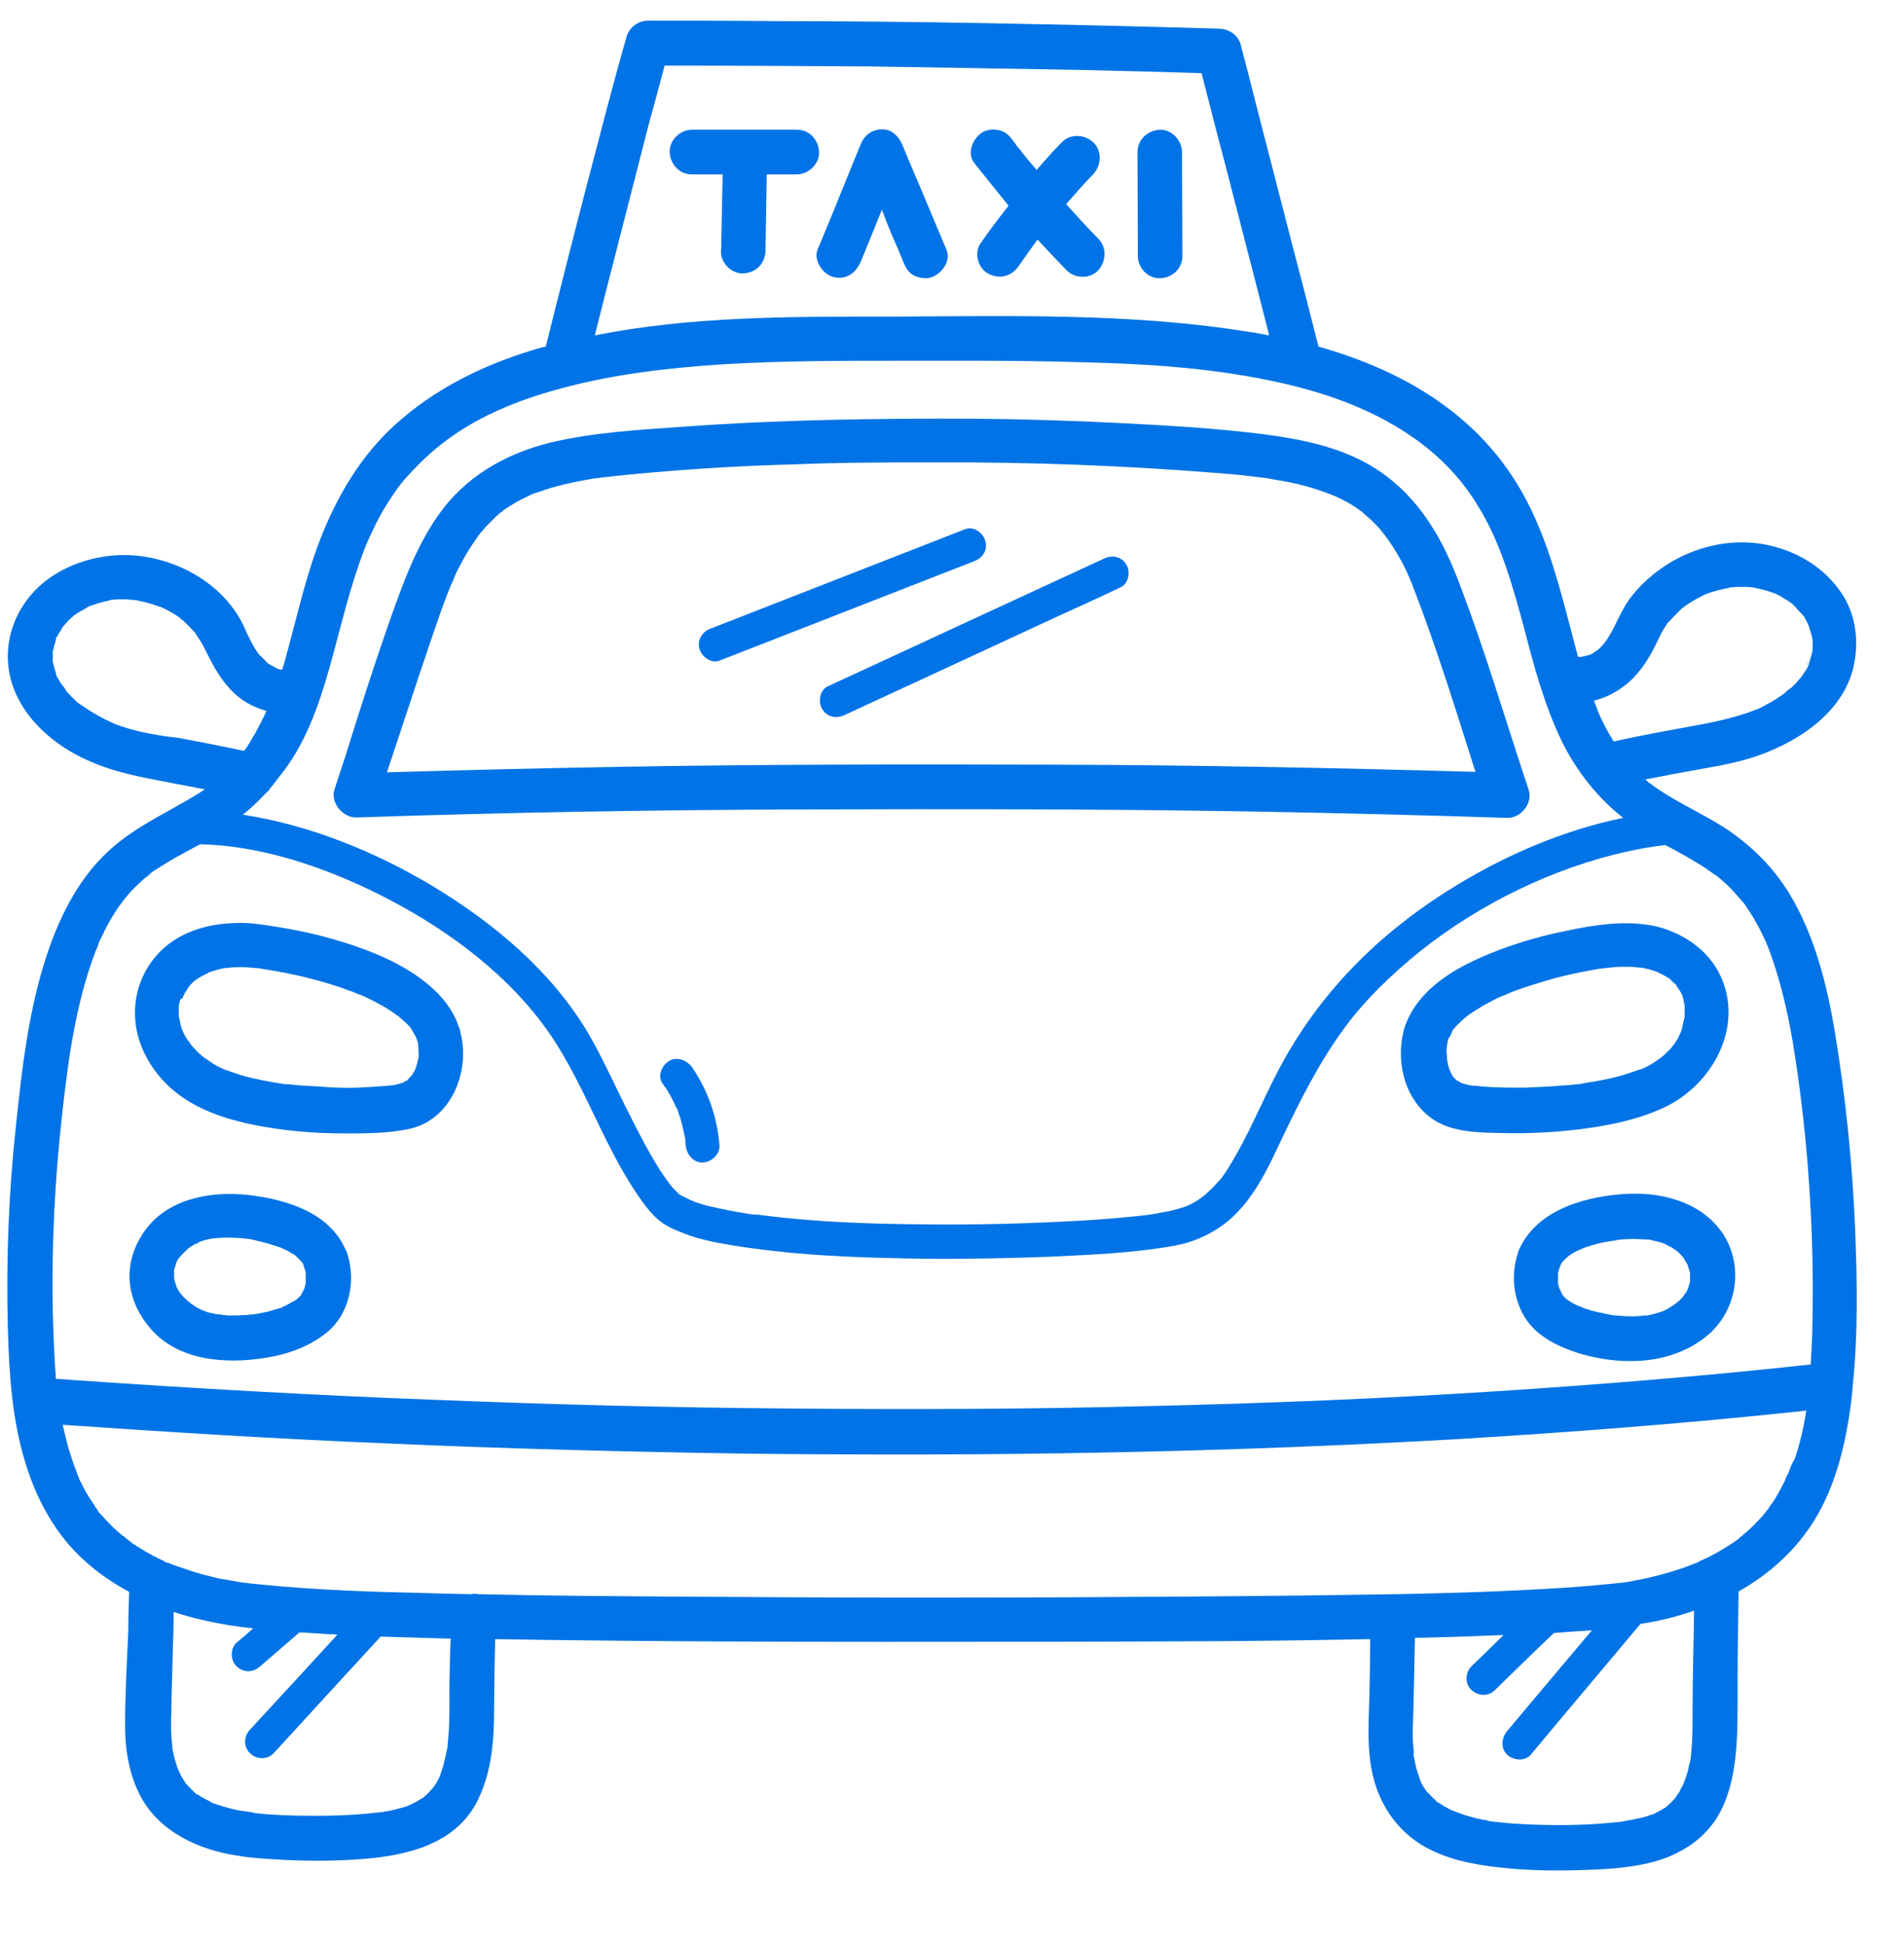 <svg xmlns="http://www.w3.org/2000/svg" xmlns:xlink="http://www.w3.org/1999/xlink" width="47" viewBox="0 0 35.25 36" height="48" preserveAspectRatio="xMidYMid meet"><defs><clipPath id="bc600fff63"><path d="M 0.113 11 L 1 11 L 1 13 L 0.113 13 Z M 0.113 11 " clip-rule="nonzero"></path></clipPath><clipPath id="0035a2a240"><path d="M 0.113 0.363 L 34.41 0.363 L 34.41 34.664 L 0.113 34.664 Z M 0.113 0.363 " clip-rule="nonzero"></path></clipPath></defs><path fill="#0073e6" d="M 7.602 33.414 C 7.609 33.414 7.609 33.414 7.602 33.414 C 7.609 33.414 7.609 33.414 7.609 33.406 C 7.609 33.414 7.609 33.414 7.602 33.414 Z M 7.602 33.414 " fill-opacity="1" fill-rule="nonzero"></path><path fill="#0073e6" d="M 3.895 33.359 C 3.91 33.367 3.918 33.375 3.934 33.383 C 3.895 33.359 3.883 33.348 3.895 33.359 Z M 3.895 33.359 " fill-opacity="1" fill-rule="nonzero"></path><path fill="#0073e6" d="M 26.309 32.945 C 26.309 32.945 26.309 32.938 26.309 32.938 C 26.301 32.938 26.301 32.945 26.309 32.945 Z M 26.309 32.945 " fill-opacity="1" fill-rule="nonzero"></path><path fill="#0073e6" d="M 30.609 33.59 C 30.652 33.582 30.703 33.539 30.609 33.59 Z M 30.609 33.59 " fill-opacity="1" fill-rule="nonzero"></path><path fill="#0073e6" d="M 26.434 33.168 C 26.441 33.184 26.457 33.191 26.465 33.211 C 26.465 33.199 26.457 33.191 26.434 33.168 Z M 26.434 33.168 " fill-opacity="1" fill-rule="nonzero"></path><path fill="#0073e6" d="M 26.184 32.484 C 26.195 32.523 26.203 32.566 26.184 32.484 Z M 26.184 32.484 " fill-opacity="1" fill-rule="nonzero"></path><path fill="#0073e6" d="M 1.051 11.785 C 1.043 11.793 1.043 11.801 1.035 11.809 C 1.035 11.809 1.035 11.816 1.035 11.816 C 1.051 11.793 1.051 11.785 1.051 11.785 Z M 1.051 11.785 " fill-opacity="1" fill-rule="nonzero"></path><g clip-path="url(#bc600fff63)"><path fill="#0073e6" d="M 0.988 12 C 0.988 12.016 0.977 12.031 0.977 12.039 C 0.977 12.039 0.977 12.039 0.977 12.047 C 0.988 12 0.988 11.988 0.988 12 Z M 0.988 12 " fill-opacity="1" fill-rule="nonzero"></path></g><path fill="#0073e6" d="M 5.098 12.379 C 5.039 12.344 5.051 12.352 5.074 12.371 C 5.09 12.371 5.09 12.371 5.098 12.379 Z M 5.098 12.379 " fill-opacity="1" fill-rule="nonzero"></path><path fill="#0073e6" d="M 4.809 12.148 C 4.793 12.098 4.77 12.09 4.785 12.113 C 4.793 12.121 4.801 12.129 4.809 12.148 Z M 4.809 12.148 " fill-opacity="1" fill-rule="nonzero"></path><path fill="#0073e6" d="M 1.375 11.395 C 1.367 11.402 1.352 11.41 1.34 11.422 C 1.34 11.43 1.352 11.422 1.375 11.395 Z M 1.375 11.395 " fill-opacity="1" fill-rule="nonzero"></path><path fill="#0073e6" d="M 1.043 12.512 C 1.043 12.512 1.043 12.52 1.043 12.52 C 1.051 12.527 1.051 12.543 1.062 12.551 C 1.062 12.559 1.07 12.543 1.043 12.512 Z M 1.043 12.512 " fill-opacity="1" fill-rule="nonzero"></path><g clip-path="url(#0035a2a240)"><path fill="#0073e6" d="M 34.301 25.656 C 34.402 24.688 34.383 23.699 34.344 22.73 C 34.293 21.52 34.168 20.312 33.973 19.125 C 33.824 18.238 33.602 17.34 33.137 16.562 C 32.832 16.059 32.418 15.648 31.922 15.324 C 31.527 15.07 31.09 14.879 30.703 14.617 C 30.652 14.582 30.602 14.551 30.555 14.508 C 30.555 14.508 30.555 14.508 30.543 14.508 C 30.543 14.508 30.543 14.508 30.535 14.5 C 30.512 14.477 30.488 14.457 30.461 14.434 C 30.801 14.367 31.141 14.301 31.477 14.242 C 31.84 14.18 32.203 14.113 32.559 13.988 C 33.352 13.707 34.188 13.137 34.336 12.246 C 34.41 11.809 34.344 11.348 34.086 10.973 C 33.812 10.57 33.402 10.289 32.938 10.148 C 31.922 9.828 30.785 10.266 30.164 11.098 C 29.992 11.336 29.902 11.625 29.734 11.867 C 29.727 11.875 29.711 11.891 29.703 11.906 C 29.68 11.941 29.652 11.965 29.621 12 C 29.605 12.016 29.586 12.023 29.578 12.039 C 29.555 12.047 29.48 12.105 29.465 12.113 C 29.453 12.113 29.453 12.121 29.445 12.121 C 29.438 12.121 29.43 12.129 29.422 12.129 C 29.414 12.129 29.406 12.137 29.406 12.137 C 29.406 12.137 29.414 12.137 29.414 12.129 C 29.391 12.137 29.363 12.148 29.332 12.148 C 29.332 12.148 29.316 12.156 29.289 12.164 C 29.289 12.164 29.289 12.164 29.281 12.164 C 29.281 12.164 29.273 12.164 29.273 12.164 C 29.273 12.164 29.281 12.164 29.281 12.164 C 29.258 12.164 29.242 12.164 29.215 12.164 C 29.117 11.801 29.027 11.438 28.926 11.074 C 28.711 10.289 28.449 9.496 27.992 8.812 C 27.152 7.539 25.832 6.82 24.41 6.418 C 24.262 5.832 24.113 5.246 23.957 4.66 C 23.691 3.617 23.418 2.578 23.156 1.547 C 23.098 1.305 23.031 1.074 22.973 0.836 C 22.926 0.652 22.758 0.539 22.578 0.531 C 21.148 0.488 19.73 0.457 18.301 0.43 C 16.988 0.406 15.668 0.391 14.355 0.391 C 13.57 0.383 12.785 0.383 11.992 0.383 C 11.812 0.383 11.645 0.512 11.598 0.688 C 11.34 1.586 11.109 2.496 10.871 3.402 C 10.637 4.297 10.414 5.18 10.191 6.07 C 10.16 6.188 10.137 6.301 10.102 6.418 C 10.078 6.426 10.051 6.426 10.027 6.434 C 9.094 6.699 8.203 7.109 7.461 7.738 C 6.773 8.309 6.305 9.059 5.973 9.875 C 5.676 10.602 5.512 11.371 5.305 12.121 C 5.281 12.211 5.254 12.312 5.223 12.402 C 5.223 12.402 5.215 12.402 5.215 12.402 C 5.199 12.395 5.172 12.395 5.156 12.387 C 5.141 12.387 5.133 12.379 5.113 12.371 C 5.113 12.371 5.105 12.371 5.105 12.363 C 5.105 12.363 5.113 12.371 5.113 12.371 C 5.105 12.363 5.098 12.363 5.082 12.352 C 5.059 12.336 5.031 12.328 5.008 12.312 C 4.992 12.305 4.984 12.297 4.965 12.289 C 4.918 12.238 4.867 12.188 4.816 12.137 C 4.816 12.137 4.816 12.148 4.816 12.148 C 4.816 12.148 4.816 12.137 4.809 12.137 C 4.809 12.137 4.801 12.129 4.801 12.129 C 4.793 12.121 4.793 12.113 4.785 12.113 C 4.785 12.113 4.785 12.113 4.785 12.105 C 4.762 12.074 4.742 12.039 4.719 12.008 C 4.688 11.949 4.645 11.883 4.621 11.824 C 4.57 11.734 4.535 11.637 4.488 11.543 C 4.043 10.668 2.953 10.172 1.992 10.297 C 1.492 10.363 0.996 10.57 0.641 10.941 C 0.336 11.262 0.152 11.684 0.145 12.121 C 0.129 13.047 0.863 13.75 1.656 14.094 C 2.051 14.27 2.457 14.359 2.879 14.441 C 3.184 14.5 3.488 14.559 3.793 14.617 C 3.621 14.73 3.43 14.84 3.242 14.945 C 2.793 15.195 2.348 15.434 1.977 15.789 C 1.473 16.266 1.145 16.895 0.914 17.547 C 0.539 18.602 0.41 19.758 0.293 20.867 C 0.16 22.098 0.113 23.336 0.145 24.574 C 0.168 25.422 0.219 26.289 0.477 27.109 C 0.688 27.793 1.043 28.438 1.582 28.914 C 1.828 29.137 2.102 29.32 2.391 29.477 C 2.383 29.727 2.375 29.973 2.375 30.211 C 2.348 30.805 2.316 31.375 2.316 31.953 C 2.316 32.426 2.398 32.91 2.637 33.324 C 2.871 33.723 3.234 33.984 3.652 34.16 C 4.109 34.348 4.609 34.406 5.09 34.43 C 5.637 34.465 6.188 34.465 6.734 34.422 C 7.559 34.355 8.457 34.141 8.855 33.316 C 9.07 32.863 9.137 32.359 9.145 31.863 C 9.152 31.359 9.152 30.855 9.168 30.352 C 9.5 30.359 9.82 30.359 10.152 30.367 C 12.215 30.395 14.281 30.402 16.344 30.402 C 18.574 30.402 20.801 30.402 23.023 30.387 C 23.809 30.379 24.594 30.367 25.367 30.352 C 25.367 30.707 25.359 31.062 25.352 31.418 C 25.336 31.98 25.293 32.566 25.484 33.109 C 25.641 33.547 25.914 33.91 26.316 34.16 C 26.746 34.422 27.25 34.523 27.746 34.578 C 28.316 34.645 28.895 34.645 29.465 34.621 C 29.918 34.605 30.406 34.562 30.832 34.406 C 31.238 34.25 31.586 34 31.809 33.621 C 32.055 33.199 32.129 32.688 32.156 32.211 C 32.18 31.664 32.164 31.121 32.172 30.574 C 32.18 30.203 32.18 29.832 32.188 29.469 C 32.758 29.148 33.246 28.711 33.602 28.133 C 33.996 27.48 34.168 26.734 34.27 25.984 C 34.277 25.902 34.285 25.828 34.293 25.746 C 34.301 25.711 34.301 25.688 34.301 25.656 Z M 30.164 12.625 C 30.395 12.418 30.555 12.148 30.684 11.875 C 30.734 11.766 30.785 11.668 30.852 11.57 C 30.859 11.551 30.875 11.535 30.883 11.527 C 30.883 11.527 30.883 11.527 30.891 11.52 C 30.934 11.477 30.965 11.438 31.008 11.395 C 31.039 11.363 31.074 11.328 31.105 11.297 C 31.121 11.281 31.148 11.262 31.164 11.246 C 31.172 11.238 31.188 11.23 31.195 11.223 C 31.281 11.164 31.363 11.113 31.453 11.066 C 31.477 11.059 31.496 11.039 31.52 11.031 C 31.527 11.031 31.535 11.023 31.543 11.016 C 31.586 11 31.633 10.984 31.684 10.965 C 31.785 10.934 31.883 10.91 31.988 10.891 C 31.996 10.891 32.008 10.891 32.016 10.883 C 32.062 10.875 32.055 10.875 31.988 10.883 C 32.008 10.875 32.055 10.875 32.07 10.875 C 32.129 10.867 32.188 10.867 32.246 10.867 C 32.305 10.867 32.359 10.867 32.418 10.875 C 32.434 10.875 32.453 10.875 32.477 10.883 C 32.477 10.883 32.477 10.883 32.484 10.883 C 32.602 10.91 32.707 10.934 32.816 10.973 C 32.832 10.984 32.855 10.984 32.875 10.992 C 32.883 11 32.891 11 32.898 11.008 C 32.938 11.023 32.98 11.047 33.012 11.074 C 33.055 11.098 33.105 11.121 33.145 11.156 C 33.152 11.164 33.172 11.172 33.18 11.18 C 33.188 11.188 33.195 11.188 33.195 11.199 C 33.246 11.238 33.285 11.297 33.336 11.348 C 33.336 11.336 33.352 11.355 33.367 11.379 C 33.367 11.379 33.375 11.387 33.375 11.387 C 33.375 11.387 33.367 11.387 33.367 11.379 C 33.375 11.387 33.387 11.402 33.395 11.41 C 33.418 11.453 33.449 11.504 33.469 11.551 C 33.477 11.562 33.477 11.57 33.484 11.586 C 33.5 11.625 33.508 11.668 33.523 11.711 C 33.535 11.742 33.543 11.773 33.551 11.809 C 33.551 11.832 33.559 11.859 33.559 11.883 C 33.559 11.914 33.559 11.957 33.559 11.988 C 33.559 12.008 33.559 12.023 33.559 12.039 C 33.543 12.121 33.516 12.195 33.492 12.277 C 33.492 12.277 33.5 12.27 33.5 12.27 C 33.5 12.277 33.492 12.289 33.492 12.289 C 33.492 12.297 33.484 12.305 33.484 12.312 C 33.484 12.32 33.477 12.32 33.477 12.328 C 33.461 12.371 33.434 12.41 33.41 12.445 C 33.387 12.484 33.359 12.52 33.336 12.551 C 33.32 12.566 33.301 12.594 33.285 12.609 C 33.254 12.652 33.211 12.684 33.172 12.727 C 33.145 12.75 33.086 12.781 33.062 12.816 C 33.062 12.816 33.055 12.824 33.055 12.824 C 33.031 12.84 33.012 12.855 32.988 12.875 C 32.949 12.898 32.914 12.922 32.875 12.949 C 32.809 12.988 32.734 13.031 32.66 13.07 C 32.617 13.09 32.586 13.113 32.543 13.129 C 32.527 13.137 32.52 13.137 32.5 13.145 C 32.137 13.285 31.766 13.367 31.387 13.434 C 30.883 13.527 30.379 13.617 29.875 13.73 C 29.867 13.715 29.859 13.707 29.852 13.691 C 29.754 13.535 29.668 13.367 29.594 13.195 C 29.586 13.18 29.562 13.113 29.562 13.113 C 29.555 13.078 29.539 13.055 29.527 13.023 C 29.52 13.004 29.52 12.988 29.512 12.973 C 29.727 12.922 29.957 12.809 30.164 12.625 Z M 11.242 5.301 C 11.496 4.305 11.754 3.305 12.008 2.312 C 12.109 1.949 12.207 1.586 12.305 1.215 C 13.57 1.215 14.824 1.223 16.086 1.23 C 17.418 1.25 18.754 1.273 20.082 1.297 C 20.801 1.312 21.527 1.332 22.246 1.355 C 22.387 1.91 22.527 2.461 22.676 3.016 C 22.941 4.055 23.215 5.098 23.477 6.129 C 23.484 6.152 23.492 6.176 23.492 6.211 C 23.371 6.188 23.246 6.16 23.121 6.145 C 20.918 5.789 18.672 5.855 16.441 5.863 C 14.645 5.863 12.785 5.855 11.012 6.211 C 11.086 5.906 11.168 5.598 11.242 5.301 Z M 6.098 12.371 C 6.305 11.637 6.469 10.891 6.742 10.184 C 6.801 10.023 6.867 9.895 6.957 9.703 C 7.047 9.52 7.152 9.348 7.262 9.184 C 7.379 9.008 7.461 8.902 7.617 8.738 C 7.766 8.578 7.922 8.43 8.086 8.293 C 8.766 7.73 9.598 7.398 10.449 7.176 C 11.406 6.922 12.391 6.812 13.379 6.746 C 14.469 6.68 15.559 6.68 16.656 6.68 C 17.773 6.68 18.887 6.672 20 6.707 C 21.023 6.73 22.059 6.789 23.062 6.961 C 23.973 7.117 24.871 7.359 25.656 7.789 C 26.047 8.004 26.391 8.242 26.707 8.547 C 27.012 8.844 27.219 9.117 27.434 9.488 C 27.805 10.133 28 10.836 28.207 11.594 C 28.398 12.328 28.59 13.062 28.926 13.75 C 29.199 14.293 29.578 14.773 30.051 15.145 C 28.969 15.367 27.926 15.812 26.996 16.375 C 25.691 17.16 24.594 18.199 23.832 19.52 C 23.477 20.129 23.223 20.793 22.875 21.402 C 22.801 21.527 22.727 21.66 22.645 21.773 C 22.625 21.797 22.609 21.824 22.586 21.848 C 22.562 21.871 22.578 21.855 22.586 21.848 C 22.578 21.855 22.57 21.871 22.551 21.883 C 22.504 21.938 22.461 21.988 22.402 22.039 C 22.246 22.195 22.051 22.32 21.844 22.375 C 21.75 22.402 21.66 22.426 21.57 22.441 C 21.504 22.449 21.445 22.469 21.379 22.477 C 21.363 22.477 21.355 22.477 21.34 22.484 C 21.297 22.492 21.266 22.492 21.223 22.5 C 20.852 22.543 20.473 22.574 20.094 22.598 C 19.102 22.656 18.109 22.684 17.121 22.672 C 16.129 22.664 15.137 22.633 14.156 22.508 C 14.105 22.5 14.047 22.492 14 22.492 C 14 22.492 13.992 22.492 13.98 22.492 C 13.957 22.492 13.926 22.484 13.898 22.484 C 13.801 22.469 13.703 22.449 13.602 22.434 C 13.43 22.402 13.266 22.367 13.098 22.328 C 13.023 22.309 12.949 22.285 12.883 22.262 C 12.852 22.254 12.828 22.234 12.793 22.227 C 12.785 22.227 12.77 22.219 12.762 22.211 C 12.711 22.188 12.66 22.16 12.613 22.137 C 12.594 22.129 12.578 22.113 12.562 22.105 C 12.555 22.105 12.555 22.098 12.547 22.086 C 12.52 22.062 12.488 22.031 12.465 22.004 C 12.445 21.988 12.43 21.965 12.414 21.945 C 12.414 21.945 12.406 21.938 12.406 21.938 C 12.398 21.93 12.391 21.914 12.391 21.914 C 12.305 21.797 12.23 21.691 12.156 21.566 C 11.992 21.297 11.844 21.016 11.703 20.734 C 11.43 20.207 11.191 19.652 10.895 19.141 C 10.219 17.992 9.145 17.094 8.02 16.414 C 6.949 15.77 5.734 15.277 4.496 15.086 C 4.645 14.969 4.777 14.84 4.91 14.699 C 4.949 14.664 4.984 14.633 5.008 14.59 C 5.066 14.523 5.113 14.457 5.164 14.391 C 5.645 13.805 5.898 13.078 6.098 12.371 Z M 2.059 11.113 C 2.043 11.113 2.02 11.121 2.02 11.121 C 2.027 11.121 2.043 11.113 2.059 11.113 Z M 2.258 13.453 C 2.184 13.426 2.109 13.402 2.043 13.367 C 2.035 13.367 2.027 13.359 2.027 13.359 C 1.977 13.336 1.938 13.32 1.895 13.293 C 1.82 13.254 1.754 13.219 1.68 13.172 C 1.648 13.152 1.613 13.129 1.582 13.105 C 1.555 13.09 1.539 13.078 1.516 13.062 C 1.5 13.055 1.48 13.039 1.465 13.031 C 1.434 13.004 1.434 13.004 1.48 13.039 C 1.449 13.031 1.398 12.973 1.375 12.949 C 1.34 12.914 1.301 12.883 1.266 12.84 C 1.25 12.824 1.234 12.809 1.227 12.789 C 1.227 12.789 1.227 12.789 1.219 12.781 C 1.203 12.742 1.16 12.699 1.137 12.668 C 1.109 12.625 1.086 12.586 1.062 12.543 C 1.062 12.543 1.062 12.535 1.051 12.535 C 1.051 12.535 1.043 12.527 1.043 12.512 C 1.043 12.512 1.043 12.5 1.043 12.5 C 1.043 12.492 1.035 12.484 1.035 12.477 C 1.035 12.484 1.043 12.484 1.043 12.492 C 1.02 12.41 0.996 12.336 0.977 12.254 C 0.977 12.238 0.977 12.223 0.977 12.203 C 0.977 12.172 0.977 12.129 0.977 12.098 C 0.977 12.082 0.977 12.055 0.977 12.039 C 0.977 12.047 0.977 12.047 0.977 12.055 C 0.977 12.047 0.977 12.039 0.988 12.039 C 0.988 12.023 0.996 12.008 0.996 12 C 0.996 11.973 1.004 11.957 1.012 11.934 C 1.02 11.891 1.035 11.859 1.043 11.816 C 1.043 11.824 1.035 11.832 1.027 11.84 C 1.035 11.832 1.035 11.816 1.043 11.809 C 1.043 11.801 1.051 11.785 1.062 11.785 C 1.078 11.742 1.102 11.711 1.129 11.668 C 1.137 11.652 1.145 11.645 1.152 11.625 C 1.152 11.617 1.16 11.617 1.16 11.609 C 1.219 11.551 1.266 11.484 1.332 11.43 C 1.34 11.422 1.34 11.422 1.352 11.41 C 1.352 11.41 1.359 11.402 1.367 11.395 C 1.375 11.395 1.375 11.387 1.383 11.387 C 1.383 11.387 1.391 11.379 1.391 11.379 C 1.391 11.379 1.391 11.387 1.383 11.387 C 1.426 11.355 1.473 11.328 1.516 11.305 C 1.555 11.281 1.598 11.262 1.629 11.238 C 1.641 11.238 1.648 11.23 1.656 11.223 C 1.672 11.215 1.695 11.207 1.715 11.207 C 1.82 11.164 1.93 11.141 2.043 11.113 C 2.059 11.113 2.066 11.105 2.066 11.105 C 2.086 11.105 2.094 11.105 2.102 11.105 C 2.16 11.098 2.219 11.098 2.273 11.098 C 2.324 11.098 2.367 11.098 2.414 11.105 C 2.441 11.105 2.473 11.113 2.496 11.113 C 2.504 11.113 2.504 11.113 2.516 11.113 C 2.613 11.133 2.719 11.156 2.82 11.188 C 2.871 11.207 2.918 11.223 2.969 11.238 C 2.969 11.238 2.977 11.238 2.977 11.238 C 3 11.254 3.027 11.262 3.051 11.273 C 3.141 11.32 3.234 11.371 3.316 11.43 C 3.324 11.43 3.324 11.438 3.332 11.445 C 3.348 11.461 3.363 11.477 3.383 11.484 C 3.422 11.52 3.465 11.562 3.504 11.602 C 3.547 11.645 3.578 11.684 3.621 11.727 C 3.621 11.727 3.621 11.727 3.621 11.734 C 3.629 11.75 3.645 11.766 3.652 11.785 C 3.695 11.84 3.734 11.906 3.77 11.973 C 3.91 12.254 4.043 12.527 4.258 12.758 C 4.445 12.965 4.688 13.098 4.934 13.164 C 4.867 13.312 4.793 13.453 4.719 13.59 C 4.668 13.664 4.629 13.75 4.578 13.824 C 4.562 13.855 4.535 13.879 4.52 13.906 C 4.117 13.816 3.711 13.742 3.309 13.664 C 2.953 13.625 2.598 13.566 2.258 13.453 Z M 1.145 20.684 C 1.258 19.652 1.398 18.586 1.77 17.613 C 1.789 17.57 1.805 17.539 1.82 17.496 C 1.82 17.496 1.82 17.488 1.82 17.488 C 1.82 17.488 1.82 17.488 1.82 17.48 C 1.828 17.465 1.836 17.449 1.844 17.422 C 1.887 17.34 1.93 17.25 1.969 17.168 C 2.043 17.035 2.117 16.902 2.207 16.777 C 2.234 16.746 2.25 16.723 2.273 16.688 C 2.281 16.68 2.281 16.672 2.293 16.664 C 2.332 16.613 2.383 16.555 2.422 16.508 C 2.516 16.414 2.605 16.324 2.703 16.242 C 2.73 16.227 2.754 16.211 2.77 16.184 C 2.82 16.145 2.867 16.109 2.926 16.078 C 3.027 16.012 3.125 15.953 3.223 15.895 C 3.383 15.805 3.539 15.723 3.703 15.633 C 4.816 15.656 5.973 16.043 6.988 16.547 C 8.152 17.125 9.285 17.934 10.059 18.977 C 10.777 19.941 11.125 21.129 11.801 22.121 C 11.918 22.293 12.051 22.477 12.215 22.609 C 12.332 22.699 12.453 22.758 12.594 22.812 C 12.891 22.938 13.215 23.004 13.527 23.055 C 14.469 23.211 15.426 23.27 16.375 23.293 C 17.402 23.324 18.426 23.309 19.449 23.27 C 20.207 23.234 20.977 23.203 21.727 23.07 C 22.098 23.004 22.43 22.855 22.727 22.617 C 23.188 22.234 23.461 21.668 23.707 21.137 C 24.055 20.41 24.402 19.703 24.879 19.051 C 25.27 18.512 25.773 18.035 26.293 17.613 C 27.406 16.73 28.754 16.07 30.148 15.762 C 30.379 15.715 30.602 15.672 30.832 15.648 C 31.047 15.762 31.262 15.879 31.461 16.004 C 31.559 16.059 31.652 16.133 31.75 16.199 C 31.75 16.199 31.75 16.199 31.758 16.199 C 31.785 16.219 31.809 16.242 31.832 16.258 C 31.883 16.301 31.922 16.34 31.973 16.383 C 32.07 16.473 32.156 16.582 32.246 16.68 C 32.246 16.68 32.246 16.688 32.254 16.688 C 32.254 16.695 32.262 16.695 32.27 16.703 C 32.297 16.738 32.312 16.762 32.336 16.797 C 32.379 16.859 32.418 16.926 32.461 16.992 C 32.66 17.332 32.75 17.555 32.863 17.91 C 33.012 18.371 33.113 18.844 33.195 19.32 C 33.387 20.492 33.5 21.684 33.543 22.879 C 33.566 23.492 33.566 24.094 33.551 24.703 C 33.543 24.895 33.535 25.078 33.523 25.266 C 31.633 25.473 29.734 25.629 27.836 25.754 C 25.672 25.895 23.512 25.984 21.34 26.035 C 19.117 26.094 16.887 26.102 14.668 26.082 C 12.438 26.066 10.211 26.008 7.98 25.918 C 5.809 25.836 3.637 25.711 1.465 25.562 C 1.324 25.555 1.176 25.539 1.035 25.531 C 1.004 25.117 0.988 24.695 0.977 24.285 C 0.953 23.086 1.012 21.883 1.145 20.684 Z M 8.32 31.234 C 8.32 31.543 8.328 31.855 8.301 32.16 C 8.293 32.219 8.293 32.277 8.285 32.332 C 8.285 32.332 8.285 32.332 8.285 32.344 C 8.285 32.367 8.277 32.391 8.27 32.418 C 8.254 32.516 8.227 32.605 8.203 32.707 C 8.188 32.746 8.18 32.789 8.16 32.836 C 8.152 32.855 8.152 32.871 8.145 32.887 C 8.113 32.961 8.07 33.035 8.02 33.102 C 8.012 33.109 8.012 33.117 8.004 33.117 C 7.98 33.145 7.957 33.176 7.93 33.199 C 7.906 33.227 7.879 33.25 7.848 33.273 C 7.84 33.285 7.832 33.293 7.824 33.293 C 7.758 33.332 7.691 33.375 7.625 33.406 C 7.617 33.406 7.617 33.414 7.609 33.414 C 7.633 33.406 7.641 33.406 7.602 33.414 C 7.594 33.422 7.574 33.422 7.566 33.434 C 7.574 33.434 7.582 33.422 7.594 33.422 C 7.551 33.441 7.508 33.457 7.469 33.465 C 7.387 33.488 7.293 33.516 7.211 33.531 C 7.164 33.539 7.121 33.547 7.07 33.555 C 7.047 33.555 7.023 33.562 6.996 33.562 C 6.504 33.621 6.008 33.629 5.512 33.621 C 5.246 33.613 4.984 33.605 4.719 33.574 C 4.711 33.574 4.695 33.574 4.688 33.562 C 4.668 33.562 4.645 33.555 4.637 33.555 C 4.578 33.547 4.527 33.539 4.473 33.531 C 4.363 33.516 4.258 33.488 4.156 33.457 C 4.109 33.441 4.066 33.434 4.016 33.414 C 3.992 33.406 3.977 33.398 3.949 33.391 C 3.949 33.391 3.941 33.391 3.941 33.391 C 3.949 33.391 3.949 33.391 3.961 33.398 C 3.949 33.398 3.949 33.391 3.941 33.391 C 3.926 33.383 3.91 33.375 3.902 33.367 C 3.844 33.332 3.785 33.309 3.727 33.273 C 3.695 33.25 3.652 33.227 3.621 33.211 C 3.613 33.199 3.598 33.191 3.586 33.176 C 3.531 33.125 3.48 33.07 3.43 33.012 C 3.422 32.996 3.414 32.984 3.406 32.969 C 3.383 32.93 3.355 32.895 3.34 32.855 C 3.324 32.82 3.309 32.797 3.297 32.762 C 3.289 32.738 3.281 32.723 3.273 32.695 C 3.242 32.605 3.215 32.508 3.199 32.418 C 3.191 32.391 3.191 32.367 3.191 32.352 C 3.191 32.359 3.191 32.359 3.191 32.367 C 3.191 32.359 3.191 32.352 3.191 32.344 C 3.184 32.293 3.184 32.301 3.191 32.332 C 3.184 32.285 3.184 32.242 3.176 32.195 C 3.156 31.945 3.176 31.699 3.176 31.441 C 3.184 31.152 3.191 30.863 3.199 30.574 C 3.207 30.336 3.215 30.098 3.215 29.848 C 3.391 29.906 3.57 29.957 3.746 29.996 C 4.059 30.07 4.371 30.121 4.688 30.152 C 4.586 30.246 4.488 30.328 4.379 30.418 C 4.258 30.527 4.266 30.75 4.379 30.855 C 4.512 30.98 4.688 30.973 4.816 30.855 C 5.059 30.648 5.305 30.434 5.543 30.227 C 5.727 30.238 5.914 30.246 6.098 30.262 C 6.148 30.262 6.195 30.262 6.246 30.27 C 5.711 30.855 5.172 31.441 4.629 32.027 C 4.512 32.152 4.504 32.344 4.629 32.465 C 4.742 32.582 4.949 32.59 5.066 32.465 C 5.727 31.746 6.387 31.02 7.047 30.305 C 7.477 30.32 7.906 30.328 8.344 30.344 C 8.328 30.633 8.328 30.938 8.32 31.234 Z M 31.336 31.691 C 31.336 31.945 31.336 32.195 31.312 32.449 C 31.312 32.473 31.305 32.5 31.305 32.523 C 31.297 32.582 31.289 32.633 31.27 32.688 C 31.254 32.789 31.223 32.887 31.188 32.977 C 31.18 32.996 31.172 33.02 31.164 33.035 C 31.148 33.07 31.133 33.102 31.113 33.133 C 31.098 33.176 31.074 33.211 31.047 33.242 C 31.039 33.258 31.031 33.266 31.023 33.285 C 30.973 33.34 30.926 33.391 30.867 33.441 C 30.859 33.449 30.852 33.449 30.852 33.457 C 30.816 33.48 30.785 33.496 30.742 33.523 C 30.711 33.539 30.676 33.555 30.637 33.582 C 30.617 33.59 30.594 33.598 30.578 33.605 C 30.586 33.605 30.586 33.598 30.594 33.598 C 30.594 33.598 30.594 33.598 30.586 33.598 C 30.504 33.629 30.422 33.656 30.332 33.672 C 30.23 33.695 30.133 33.711 30.031 33.73 C 30.023 33.73 30 33.738 29.984 33.738 C 29.977 33.738 29.977 33.738 29.969 33.738 C 29.91 33.746 29.852 33.746 29.801 33.754 C 29.266 33.805 28.711 33.805 28.176 33.777 C 28.043 33.77 27.91 33.762 27.789 33.746 C 27.754 33.746 27.73 33.738 27.695 33.738 C 27.695 33.738 27.688 33.738 27.688 33.738 C 27.629 33.73 27.562 33.723 27.508 33.703 C 27.398 33.688 27.293 33.664 27.184 33.629 C 27.086 33.605 26.996 33.562 26.902 33.531 C 26.887 33.523 26.863 33.516 26.848 33.508 C 26.805 33.48 26.754 33.457 26.715 33.434 C 26.68 33.406 26.641 33.383 26.605 33.367 C 26.598 33.359 26.582 33.348 26.574 33.332 C 26.523 33.293 26.484 33.242 26.441 33.199 C 26.449 33.219 26.426 33.184 26.41 33.168 C 26.41 33.168 26.398 33.16 26.398 33.16 C 26.398 33.16 26.41 33.168 26.41 33.168 C 26.398 33.152 26.383 33.133 26.375 33.117 C 26.352 33.078 26.324 33.043 26.309 33.004 C 26.301 32.984 26.293 32.969 26.285 32.945 C 26.285 32.953 26.293 32.961 26.293 32.961 C 26.293 32.953 26.285 32.945 26.285 32.938 C 26.258 32.887 26.27 32.895 26.285 32.93 C 26.27 32.887 26.258 32.855 26.242 32.812 C 26.211 32.723 26.195 32.621 26.176 32.523 C 26.168 32.5 26.168 32.473 26.168 32.449 C 26.168 32.457 26.168 32.465 26.176 32.473 C 26.176 32.465 26.176 32.457 26.176 32.449 C 26.168 32.391 26.168 32.332 26.16 32.277 C 26.152 32.152 26.152 32.02 26.16 31.895 C 26.176 31.375 26.184 30.848 26.195 30.328 C 26.656 30.32 27.125 30.305 27.59 30.285 C 27.672 30.285 27.754 30.277 27.836 30.277 C 27.637 30.469 27.441 30.668 27.242 30.855 C 27.125 30.973 27.117 31.18 27.242 31.293 C 27.367 31.41 27.555 31.418 27.68 31.293 C 28.043 30.938 28.406 30.582 28.77 30.238 C 29 30.219 29.242 30.203 29.473 30.188 C 28.953 30.805 28.422 31.434 27.902 32.055 C 27.797 32.184 27.777 32.367 27.902 32.492 C 28.012 32.598 28.234 32.621 28.34 32.492 C 29.016 31.68 29.695 30.879 30.371 30.07 C 30.711 30.016 31.039 29.941 31.363 29.824 C 31.355 30.453 31.336 31.07 31.336 31.691 Z M 33.121 27.246 C 33.121 27.258 33.113 27.266 33.113 27.266 C 33.113 27.266 33.113 27.273 33.105 27.281 C 33.086 27.32 33.062 27.363 33.047 27.414 C 32.973 27.562 32.898 27.703 32.809 27.836 C 32.781 27.867 32.758 27.898 32.742 27.934 C 32.734 27.941 32.723 27.957 32.715 27.965 C 32.668 28.031 32.609 28.098 32.551 28.156 C 32.445 28.273 32.328 28.379 32.203 28.477 C 32.195 28.488 32.172 28.504 32.164 28.512 C 32.129 28.535 32.098 28.562 32.055 28.586 C 31.98 28.637 31.898 28.684 31.816 28.734 C 31.742 28.773 31.668 28.816 31.594 28.852 C 31.551 28.867 31.512 28.891 31.469 28.906 C 31.469 28.906 31.453 28.914 31.445 28.926 C 31.43 28.934 31.402 28.941 31.402 28.941 C 31.059 29.082 30.703 29.18 30.34 29.254 C 30.281 29.262 30.215 29.277 30.156 29.289 C 30.125 29.297 30.09 29.297 30.066 29.305 C 30.059 29.305 30.051 29.305 30.043 29.305 C 29.68 29.344 29.305 29.379 28.934 29.402 C 27.91 29.469 26.879 29.5 25.855 29.52 C 25.84 29.52 25.82 29.52 25.805 29.52 C 25.797 29.52 25.789 29.52 25.781 29.52 C 25.633 29.52 25.484 29.527 25.328 29.527 C 23.453 29.559 21.578 29.566 19.703 29.578 C 17.426 29.586 15.148 29.586 12.867 29.566 C 11.531 29.559 10.191 29.551 8.855 29.52 C 8.832 29.512 8.797 29.512 8.773 29.512 C 8.766 29.512 8.746 29.512 8.738 29.52 C 8.457 29.512 8.188 29.512 7.906 29.5 C 6.891 29.477 5.875 29.445 4.867 29.344 C 4.785 29.336 4.703 29.328 4.621 29.32 C 4.586 29.312 4.547 29.312 4.512 29.305 C 4.512 29.305 4.504 29.305 4.504 29.305 C 4.496 29.305 4.496 29.305 4.488 29.305 C 4.348 29.277 4.199 29.254 4.059 29.23 C 3.852 29.18 3.637 29.129 3.438 29.055 C 3.348 29.023 3.266 29 3.176 28.965 C 3.168 28.957 3.102 28.934 3.082 28.934 C 3.059 28.926 3.043 28.914 3.02 28.898 C 2.992 28.883 2.969 28.875 2.953 28.867 C 2.793 28.793 2.637 28.699 2.488 28.602 C 2.457 28.586 2.43 28.562 2.398 28.535 C 2.391 28.527 2.332 28.488 2.324 28.477 C 2.316 28.469 2.316 28.469 2.316 28.469 C 2.301 28.453 2.281 28.438 2.258 28.43 C 2.227 28.395 2.184 28.371 2.152 28.336 C 2.035 28.23 1.93 28.113 1.828 28 C 1.82 27.992 1.812 27.984 1.812 27.973 C 1.812 27.973 1.805 27.965 1.805 27.957 C 1.777 27.926 1.754 27.891 1.738 27.859 C 1.695 27.793 1.648 27.727 1.605 27.652 C 1.566 27.586 1.531 27.52 1.5 27.453 C 1.48 27.422 1.465 27.379 1.449 27.34 C 1.441 27.32 1.434 27.305 1.426 27.289 C 1.426 27.289 1.426 27.281 1.426 27.281 C 1.426 27.281 1.426 27.273 1.426 27.273 C 1.359 27.117 1.309 26.949 1.258 26.785 C 1.227 26.652 1.191 26.52 1.16 26.383 C 3.148 26.52 5.148 26.645 7.145 26.727 C 9.383 26.828 11.613 26.883 13.852 26.918 C 16.078 26.941 18.309 26.941 20.539 26.895 C 22.711 26.852 24.871 26.77 27.043 26.645 C 29.09 26.52 31.141 26.363 33.18 26.148 C 33.27 26.141 33.359 26.133 33.441 26.117 C 33.395 26.422 33.328 26.719 33.227 27.016 C 33.18 27.09 33.145 27.172 33.121 27.246 Z M 33.121 27.246 " fill-opacity="1" fill-rule="nonzero"></path></g><path fill="#0073e6" d="M 6.602 15.137 C 9.375 15.043 12.156 14.996 14.934 14.988 C 17.691 14.98 20.457 14.98 23.215 15.027 C 24.773 15.055 26.344 15.094 27.902 15.145 C 28.16 15.152 28.383 14.871 28.301 14.625 C 27.863 13.312 27.473 11.973 26.969 10.676 C 26.672 9.918 26.258 9.23 25.582 8.754 C 24.93 8.293 24.121 8.133 23.344 8.035 C 22.496 7.93 21.629 7.879 20.77 7.836 C 19.871 7.789 18.969 7.762 18.07 7.754 C 16.262 7.746 14.453 7.77 12.645 7.902 C 11.828 7.961 10.984 8.004 10.176 8.199 C 9.41 8.391 8.715 8.77 8.219 9.398 C 7.715 10.051 7.453 10.824 7.18 11.594 C 6.898 12.402 6.641 13.211 6.387 14.027 C 6.32 14.227 6.254 14.426 6.188 14.633 C 6.121 14.863 6.344 15.145 6.602 15.137 Z M 7.766 12.484 C 7.898 12.09 8.031 11.699 8.168 11.305 C 8.234 11.133 8.293 10.957 8.367 10.793 C 8.375 10.777 8.395 10.742 8.395 10.727 C 8.41 10.684 8.434 10.645 8.449 10.602 C 8.492 10.52 8.531 10.438 8.574 10.363 C 8.656 10.215 8.746 10.074 8.848 9.934 C 8.855 9.918 8.879 9.895 8.887 9.875 C 8.922 9.844 8.945 9.809 8.98 9.77 C 9.047 9.703 9.109 9.637 9.176 9.57 C 9.211 9.547 9.234 9.512 9.27 9.488 C 9.277 9.48 9.277 9.48 9.285 9.48 C 9.301 9.473 9.309 9.457 9.324 9.445 C 9.398 9.398 9.473 9.348 9.547 9.305 C 9.621 9.266 9.695 9.223 9.773 9.191 C 9.789 9.184 9.836 9.156 9.836 9.156 C 9.879 9.141 9.91 9.125 9.953 9.117 C 10.293 8.992 10.648 8.918 11 8.859 C 11.027 8.859 11.051 8.852 11.074 8.852 C 11.086 8.852 11.102 8.852 11.117 8.844 C 11.117 8.844 11.125 8.844 11.125 8.844 C 11.148 8.844 11.176 8.836 11.199 8.836 C 11.289 8.828 11.391 8.812 11.48 8.805 C 11.688 8.785 11.895 8.762 12.102 8.746 C 12.965 8.672 13.844 8.621 14.719 8.598 C 15.594 8.562 16.469 8.562 17.336 8.562 C 19.086 8.555 20.828 8.621 22.57 8.762 C 22.766 8.777 22.965 8.793 23.164 8.82 C 23.238 8.828 23.312 8.836 23.379 8.844 C 23.363 8.844 23.453 8.852 23.477 8.859 C 23.527 8.867 23.586 8.879 23.633 8.887 C 23.988 8.941 24.336 9.035 24.668 9.168 C 24.684 9.176 24.699 9.184 24.707 9.184 C 24.75 9.199 24.789 9.223 24.832 9.242 C 24.914 9.281 24.988 9.324 25.062 9.371 C 25.105 9.398 25.137 9.422 25.168 9.445 C 25.188 9.457 25.195 9.465 25.211 9.473 C 25.277 9.539 25.352 9.594 25.418 9.66 C 25.477 9.719 25.543 9.785 25.59 9.852 C 25.605 9.867 25.656 9.934 25.648 9.926 C 25.672 9.957 25.691 9.984 25.715 10.016 C 25.812 10.156 25.906 10.312 25.988 10.473 C 26.027 10.547 26.062 10.621 26.094 10.703 C 26.102 10.727 26.152 10.844 26.121 10.758 C 26.137 10.801 26.152 10.844 26.168 10.883 C 26.598 12 26.953 13.145 27.316 14.293 C 24.73 14.219 22.148 14.168 19.562 14.16 C 16.805 14.152 14.039 14.152 11.281 14.203 C 9.91 14.227 8.543 14.262 7.164 14.301 C 7.367 13.691 7.566 13.09 7.766 12.484 Z M 7.766 12.484 " fill-opacity="1" fill-rule="nonzero"></path><path fill="#0073e6" d="M 7.535 20.031 C 7.543 20.023 7.559 20.016 7.566 20.016 C 7.551 20.016 7.543 20.023 7.535 20.031 Z M 7.535 20.031 " fill-opacity="1" fill-rule="nonzero"></path><path fill="#0073e6" d="M 3.25 20.223 C 3.672 20.559 4.191 20.727 4.711 20.832 C 5.262 20.941 5.824 20.988 6.387 20.988 C 6.781 20.988 7.211 20.988 7.602 20.898 C 8.227 20.75 8.574 20.121 8.574 19.512 C 8.574 19.379 8.559 19.246 8.523 19.117 C 8.523 19.098 8.516 19.09 8.516 19.074 C 8.516 19.059 8.508 19.051 8.5 19.031 C 8.344 18.539 7.922 18.176 7.477 17.918 C 6.988 17.637 6.438 17.457 5.891 17.316 C 5.652 17.258 5.402 17.207 5.156 17.168 C 4.883 17.125 4.602 17.074 4.324 17.094 C 3.801 17.109 3.258 17.281 2.902 17.688 C 2.57 18.066 2.441 18.547 2.523 19.039 C 2.605 19.504 2.887 19.934 3.25 20.223 Z M 7.469 20.074 C 7.477 20.066 7.484 20.066 7.492 20.066 C 7.492 20.066 7.484 20.074 7.469 20.074 Z M 7.461 20.082 C 7.434 20.09 7.441 20.09 7.461 20.082 Z M 4.777 17.934 C 4.809 17.941 4.852 17.949 4.777 17.934 Z M 3.391 18.453 C 3.398 18.438 3.398 18.43 3.406 18.422 C 3.414 18.398 3.43 18.379 3.438 18.363 C 3.457 18.34 3.473 18.312 3.488 18.289 C 3.473 18.312 3.457 18.324 3.488 18.281 C 3.488 18.281 3.488 18.281 3.496 18.273 C 3.496 18.266 3.504 18.266 3.504 18.258 C 3.504 18.266 3.496 18.266 3.496 18.273 C 3.512 18.258 3.52 18.238 3.539 18.223 C 3.562 18.199 3.598 18.164 3.629 18.141 C 3.645 18.133 3.66 18.117 3.68 18.109 C 3.719 18.082 3.762 18.059 3.801 18.043 C 3.82 18.035 3.836 18.027 3.852 18.016 C 3.859 18.016 3.859 18.016 3.859 18.008 C 3.961 17.977 4.059 17.941 4.164 17.926 C 4.172 17.926 4.184 17.926 4.191 17.926 C 4.207 17.926 4.23 17.918 4.246 17.918 C 4.312 17.91 4.379 17.91 4.445 17.91 C 4.512 17.91 4.578 17.91 4.645 17.918 C 4.676 17.918 4.711 17.926 4.742 17.926 C 4.75 17.926 4.762 17.926 4.77 17.926 C 4.973 17.961 5.18 17.992 5.379 18.035 C 5.617 18.082 5.859 18.148 6.09 18.215 C 6.215 18.258 6.336 18.289 6.453 18.34 C 6.512 18.355 6.559 18.379 6.609 18.398 C 6.625 18.406 6.715 18.445 6.66 18.414 C 6.602 18.391 6.699 18.43 6.715 18.438 C 6.93 18.539 7.137 18.645 7.328 18.785 C 7.328 18.785 7.344 18.793 7.352 18.801 C 7.367 18.809 7.387 18.828 7.387 18.828 C 7.426 18.859 7.469 18.902 7.508 18.934 C 7.543 18.965 7.574 19 7.602 19.031 C 7.617 19.059 7.625 19.074 7.641 19.098 C 7.656 19.133 7.676 19.164 7.699 19.199 C 7.707 19.223 7.715 19.238 7.723 19.266 C 7.73 19.289 7.742 19.312 7.742 19.34 C 7.742 19.34 7.742 19.34 7.742 19.348 C 7.742 19.395 7.75 19.453 7.75 19.504 C 7.75 19.527 7.75 19.555 7.75 19.586 C 7.73 19.637 7.723 19.703 7.707 19.75 C 7.699 19.766 7.684 19.801 7.684 19.816 C 7.684 19.816 7.684 19.824 7.676 19.824 C 7.656 19.852 7.648 19.875 7.633 19.898 C 7.625 19.906 7.625 19.918 7.617 19.918 C 7.602 19.934 7.582 19.957 7.566 19.973 C 7.566 19.973 7.559 19.98 7.559 19.98 C 7.559 19.98 7.566 19.98 7.566 19.98 C 7.566 19.98 7.559 19.98 7.559 19.98 C 7.551 19.992 7.551 19.992 7.543 20 C 7.527 20.016 7.527 20.016 7.527 20.008 C 7.516 20.016 7.508 20.023 7.5 20.023 C 7.484 20.031 7.477 20.039 7.461 20.047 C 7.41 20.066 7.312 20.09 7.305 20.09 C 7.277 20.098 7.254 20.098 7.238 20.098 C 7.219 20.098 7.203 20.098 7.188 20.105 C 6.996 20.121 6.816 20.129 6.625 20.141 C 6.395 20.148 6.164 20.141 5.934 20.121 C 5.809 20.113 5.684 20.105 5.551 20.098 C 5.496 20.09 5.438 20.09 5.379 20.082 C 5.348 20.082 5.32 20.074 5.289 20.074 C 5.281 20.074 5.281 20.074 5.273 20.074 C 5.273 20.074 5.262 20.074 5.262 20.074 C 5.023 20.039 4.785 19.992 4.547 19.934 C 4.43 19.898 4.324 19.867 4.215 19.824 C 4.191 19.816 4.164 19.809 4.148 19.801 C 4.098 19.777 4.051 19.758 4.008 19.734 C 3.926 19.691 3.852 19.629 3.77 19.578 C 3.77 19.578 3.762 19.57 3.762 19.57 C 3.746 19.555 3.719 19.535 3.703 19.52 C 3.66 19.488 3.629 19.445 3.586 19.402 C 3.57 19.387 3.562 19.371 3.547 19.363 C 3.531 19.32 3.488 19.281 3.465 19.246 C 3.438 19.207 3.414 19.164 3.398 19.125 C 3.391 19.117 3.391 19.105 3.383 19.09 C 3.383 19.082 3.371 19.074 3.371 19.066 C 3.34 18.984 3.332 18.902 3.309 18.816 C 3.34 18.957 3.309 18.836 3.309 18.785 C 3.309 18.742 3.309 18.695 3.309 18.652 C 3.309 18.645 3.309 18.637 3.309 18.629 C 3.316 18.586 3.324 18.547 3.34 18.504 C 3.383 18.488 3.383 18.473 3.391 18.453 Z M 3.391 18.453 " fill-opacity="1" fill-rule="nonzero"></path><path fill="#0073e6" d="M 3.496 18.281 C 3.496 18.281 3.488 18.289 3.488 18.289 C 3.488 18.281 3.496 18.281 3.496 18.281 C 3.496 18.273 3.496 18.273 3.496 18.281 Z M 3.496 18.281 " fill-opacity="1" fill-rule="nonzero"></path><path fill="#0073e6" d="M 5.238 24.211 C 5.246 24.211 5.262 24.203 5.273 24.191 C 5.23 24.191 5.223 24.211 5.238 24.211 Z M 5.238 24.211 " fill-opacity="1" fill-rule="nonzero"></path><path fill="#0073e6" d="M 3.68 23.02 C 3.672 23.02 3.66 23.027 3.66 23.027 C 3.629 23.047 3.629 23.055 3.68 23.02 Z M 3.68 23.02 " fill-opacity="1" fill-rule="nonzero"></path><path fill="#0073e6" d="M 3.473 24.117 C 3.48 24.125 3.496 24.137 3.504 24.145 C 3.504 24.145 3.512 24.145 3.512 24.152 C 3.48 24.117 3.465 24.109 3.473 24.117 Z M 3.473 24.117 " fill-opacity="1" fill-rule="nonzero"></path><path fill="#0073e6" d="M 4.926 25.141 C 5.328 25.078 5.742 24.93 6.062 24.664 C 6.469 24.324 6.586 23.73 6.438 23.242 C 6.438 23.227 6.426 23.219 6.426 23.203 C 6.418 23.176 6.41 23.152 6.395 23.137 C 6.098 22.449 5.297 22.211 4.609 22.129 C 3.949 22.055 3.184 22.172 2.738 22.715 C 2.523 22.98 2.391 23.309 2.398 23.656 C 2.406 24.004 2.547 24.316 2.77 24.582 C 3.281 25.199 4.172 25.266 4.926 25.141 Z M 3.316 23.285 C 3.316 23.293 3.316 23.293 3.316 23.285 C 3.316 23.293 3.316 23.293 3.316 23.285 Z M 3.34 23.262 C 3.383 23.219 3.422 23.176 3.465 23.137 C 3.473 23.129 3.48 23.129 3.48 23.121 C 3.504 23.102 3.531 23.086 3.555 23.07 C 3.578 23.055 3.613 23.035 3.637 23.027 C 3.645 23.027 3.645 23.02 3.652 23.02 C 3.66 23.02 3.66 23.012 3.672 23.012 C 3.672 23.012 3.68 23.012 3.68 23.004 C 3.68 23.004 3.68 23.004 3.672 23.004 C 3.734 22.98 3.801 22.961 3.867 22.945 C 3.902 22.938 3.934 22.93 3.969 22.93 C 3.969 22.93 3.977 22.93 3.977 22.93 C 4.109 22.914 4.23 22.914 4.363 22.922 C 4.43 22.922 4.504 22.93 4.57 22.938 C 4.586 22.938 4.609 22.945 4.629 22.945 C 4.668 22.953 4.711 22.961 4.75 22.973 C 4.898 23.004 5.051 23.055 5.199 23.102 C 5.215 23.113 5.23 23.121 5.238 23.121 C 5.273 23.137 5.305 23.152 5.336 23.168 C 5.371 23.188 5.402 23.211 5.438 23.227 C 5.445 23.234 5.453 23.234 5.461 23.242 C 5.512 23.285 5.551 23.336 5.602 23.383 C 5.512 23.293 5.586 23.359 5.609 23.398 C 5.617 23.41 5.617 23.418 5.617 23.426 C 5.625 23.457 5.645 23.5 5.652 23.531 C 5.652 23.539 5.66 23.559 5.66 23.566 C 5.66 23.566 5.66 23.574 5.66 23.582 C 5.66 23.633 5.66 23.672 5.66 23.723 C 5.66 23.73 5.66 23.738 5.66 23.754 C 5.66 23.773 5.652 23.781 5.652 23.789 C 5.645 23.812 5.645 23.848 5.625 23.879 C 5.625 23.887 5.617 23.887 5.617 23.895 C 5.609 23.914 5.602 23.93 5.586 23.953 C 5.586 23.961 5.578 23.969 5.57 23.988 C 5.543 24.012 5.527 24.027 5.504 24.051 C 5.477 24.07 5.461 24.086 5.438 24.094 C 5.387 24.125 5.328 24.152 5.273 24.184 C 5.273 24.184 5.281 24.184 5.281 24.184 C 5.281 24.184 5.273 24.184 5.273 24.184 C 5.262 24.184 5.254 24.191 5.254 24.191 C 5.246 24.191 5.246 24.203 5.238 24.203 C 5.207 24.219 5.172 24.227 5.141 24.234 C 5.066 24.258 4.984 24.285 4.898 24.301 C 4.824 24.316 4.75 24.332 4.676 24.34 C 4.668 24.34 4.668 24.34 4.668 24.34 C 4.66 24.34 4.652 24.34 4.645 24.34 C 4.594 24.352 4.547 24.352 4.504 24.352 C 4.43 24.359 4.348 24.359 4.273 24.359 C 4.23 24.359 4.199 24.359 4.156 24.352 C 4.141 24.352 4.117 24.352 4.098 24.34 C 4.09 24.34 4.082 24.34 4.074 24.34 C 4.066 24.34 4.066 24.34 4.066 24.34 C 4.059 24.34 4.059 24.34 4.051 24.34 C 4.035 24.34 4.016 24.332 3.992 24.332 C 3.961 24.324 3.918 24.316 3.883 24.309 C 3.852 24.301 3.82 24.293 3.785 24.277 C 3.77 24.266 3.754 24.266 3.734 24.258 C 3.719 24.25 3.645 24.234 3.711 24.25 C 3.77 24.266 3.719 24.25 3.703 24.242 C 3.688 24.234 3.672 24.227 3.66 24.219 C 3.629 24.203 3.598 24.184 3.57 24.16 C 3.555 24.152 3.531 24.137 3.512 24.117 C 3.512 24.117 3.52 24.125 3.52 24.125 C 3.512 24.117 3.512 24.117 3.504 24.109 C 3.496 24.109 3.496 24.102 3.488 24.102 C 3.48 24.094 3.473 24.086 3.473 24.086 C 3.43 24.043 3.391 24.012 3.355 23.969 C 3.34 23.945 3.316 23.914 3.297 23.887 C 3.289 23.863 3.273 23.848 3.266 23.82 C 3.25 23.773 3.234 23.723 3.223 23.664 C 3.223 23.641 3.223 23.613 3.223 23.59 C 3.223 23.566 3.223 23.539 3.223 23.516 C 3.242 23.465 3.25 23.426 3.266 23.375 C 3.281 23.352 3.289 23.324 3.309 23.301 C 3.309 23.301 3.324 23.285 3.34 23.262 Z M 3.34 23.262 " fill-opacity="1" fill-rule="nonzero"></path><path fill="#0073e6" d="M 33.461 12.305 C 33.469 12.297 33.469 12.289 33.477 12.277 C 33.477 12.277 33.477 12.27 33.477 12.27 C 33.441 12.312 33.449 12.32 33.461 12.305 Z M 33.461 12.305 " fill-opacity="1" fill-rule="nonzero"></path><path fill="#0073e6" d="M 33.367 11.379 C 33.352 11.371 33.344 11.355 33.336 11.348 C 33.336 11.348 33.344 11.355 33.367 11.379 Z M 33.367 11.379 " fill-opacity="1" fill-rule="nonzero"></path><path fill="#0073e6" d="M 29.34 12.156 C 29.34 12.156 29.324 12.156 29.289 12.172 C 29.305 12.164 29.324 12.164 29.34 12.156 Z M 29.34 12.156 " fill-opacity="1" fill-rule="nonzero"></path><path fill="#0073e6" d="M 29.422 12.137 C 29.43 12.137 29.438 12.129 29.445 12.129 C 29.473 12.113 29.473 12.105 29.414 12.148 C 29.422 12.137 29.422 12.137 29.422 12.137 Z M 29.422 12.137 " fill-opacity="1" fill-rule="nonzero"></path><path fill="#0073e6" d="M 31.133 18.453 C 31.121 18.453 31.121 18.453 31.133 18.453 C 31.121 18.453 31.121 18.453 31.133 18.453 C 31.133 18.465 31.133 18.453 31.133 18.453 Z M 31.133 18.453 " fill-opacity="1" fill-rule="nonzero"></path><path fill="#0073e6" d="M 26.566 20.75 C 26.91 20.965 27.383 20.973 27.777 20.98 C 28.324 20.996 28.859 20.965 29.398 20.891 C 29.918 20.816 30.445 20.699 30.918 20.453 C 31.785 19.98 32.305 18.902 31.809 17.984 C 31.57 17.547 31.113 17.258 30.637 17.148 C 30.082 17.035 29.52 17.125 28.969 17.242 C 28.414 17.355 27.871 17.523 27.359 17.754 C 26.887 17.969 26.418 18.266 26.145 18.719 C 26.078 18.828 26.027 18.949 25.988 19.074 C 25.988 19.09 25.98 19.098 25.98 19.117 C 25.84 19.711 26.027 20.41 26.566 20.75 Z M 27.027 20.066 C 27.027 20.066 27.035 20.066 27.043 20.074 C 27.027 20.074 27.027 20.066 27.027 20.066 Z M 26.902 19.066 C 26.938 19.031 26.961 18.992 27.004 18.957 C 27.035 18.926 27.078 18.883 27.117 18.852 C 27.137 18.836 27.152 18.828 27.168 18.809 C 27.176 18.801 27.184 18.801 27.191 18.793 C 27.285 18.727 27.383 18.668 27.473 18.613 C 27.582 18.555 27.688 18.496 27.805 18.445 C 27.828 18.438 27.863 18.43 27.887 18.414 C 27.895 18.414 27.895 18.414 27.902 18.406 C 27.961 18.379 28.027 18.355 28.086 18.332 C 28.324 18.25 28.562 18.176 28.801 18.109 C 29.027 18.051 29.258 18 29.488 17.961 C 29.539 17.949 29.586 17.941 29.645 17.934 C 29.668 17.934 29.695 17.926 29.719 17.926 C 29.727 17.926 29.734 17.926 29.742 17.926 C 29.762 17.926 29.785 17.918 29.793 17.918 C 29.828 17.918 29.852 17.91 29.883 17.91 C 29.949 17.902 30.023 17.902 30.098 17.902 C 30.156 17.902 30.223 17.902 30.281 17.91 C 30.305 17.91 30.332 17.918 30.355 17.918 C 30.363 17.918 30.371 17.918 30.379 17.918 C 30.488 17.934 30.586 17.961 30.684 18 C 30.695 18 30.695 18 30.703 18.008 C 30.719 18.016 30.727 18.027 30.742 18.027 C 30.785 18.051 30.832 18.074 30.875 18.102 C 30.891 18.109 30.906 18.117 30.918 18.133 C 30.949 18.164 30.98 18.191 31.016 18.223 C 31.031 18.238 31.039 18.25 31.047 18.266 C 31.047 18.266 31.047 18.266 31.047 18.273 C 31.059 18.281 31.066 18.297 31.066 18.297 C 31.082 18.312 31.09 18.34 31.105 18.355 C 31.121 18.379 31.133 18.414 31.148 18.438 C 31.133 18.406 31.133 18.379 31.148 18.438 C 31.148 18.438 31.148 18.445 31.148 18.445 C 31.148 18.453 31.156 18.453 31.156 18.465 C 31.156 18.453 31.148 18.453 31.148 18.445 C 31.156 18.465 31.164 18.48 31.164 18.504 C 31.172 18.539 31.18 18.578 31.188 18.613 C 31.188 18.613 31.188 18.621 31.188 18.629 C 31.188 18.637 31.188 18.645 31.188 18.652 C 31.188 18.695 31.188 18.734 31.188 18.777 C 31.188 18.793 31.188 18.816 31.188 18.836 C 31.164 18.91 31.156 18.992 31.133 19.074 C 31.133 19.082 31.121 19.098 31.113 19.117 C 31.113 19.117 31.113 19.117 31.113 19.125 C 31.09 19.164 31.074 19.215 31.047 19.254 C 31.023 19.297 31 19.328 30.973 19.363 C 30.957 19.379 30.941 19.402 30.926 19.422 C 30.891 19.453 30.859 19.488 30.824 19.52 C 30.809 19.535 30.785 19.555 30.77 19.57 C 30.758 19.578 30.758 19.578 30.75 19.586 C 30.668 19.637 30.594 19.703 30.504 19.742 C 30.461 19.766 30.422 19.785 30.379 19.801 C 30.379 19.801 30.379 19.801 30.371 19.801 C 30.348 19.809 30.32 19.816 30.297 19.824 C 30.082 19.906 29.852 19.965 29.621 20.008 C 29.496 20.031 29.371 20.047 29.25 20.074 C 29.25 20.074 29.25 20.074 29.242 20.074 C 29.207 20.074 29.184 20.082 29.148 20.082 C 29.082 20.09 29.016 20.098 28.953 20.098 C 28.711 20.121 28.465 20.129 28.227 20.141 C 28.012 20.141 27.805 20.141 27.59 20.129 C 27.5 20.121 27.414 20.121 27.324 20.105 C 27.316 20.105 27.301 20.105 27.293 20.105 C 27.266 20.105 27.242 20.098 27.219 20.098 C 27.211 20.098 27.109 20.074 27.059 20.055 C 27.051 20.047 27.035 20.047 27.027 20.039 C 27.02 20.031 26.977 20.008 26.961 20 C 26.938 19.973 26.922 19.957 26.895 19.934 C 26.895 19.934 26.895 19.934 26.895 19.926 C 26.879 19.898 26.863 19.875 26.855 19.852 C 26.855 19.844 26.848 19.824 26.836 19.809 C 26.828 19.793 26.82 19.766 26.82 19.758 C 26.805 19.711 26.797 19.66 26.789 19.609 C 26.789 19.609 26.789 19.602 26.789 19.602 C 26.789 19.57 26.789 19.535 26.781 19.504 C 26.781 19.453 26.781 19.414 26.789 19.363 C 26.789 19.363 26.789 19.355 26.789 19.355 C 26.797 19.328 26.797 19.297 26.805 19.273 C 26.812 19.254 26.812 19.238 26.82 19.223 C 26.848 19.199 26.871 19.125 26.887 19.098 C 26.879 19.098 26.895 19.082 26.902 19.066 Z M 26.902 19.066 " fill-opacity="1" fill-rule="nonzero"></path><path fill="#0073e6" d="M 29.941 22.945 C 29.91 22.953 29.844 22.973 29.941 22.945 Z M 29.941 22.945 " fill-opacity="1" fill-rule="nonzero"></path><path fill="#0073e6" d="M 30.785 24.277 C 30.793 24.266 30.809 24.258 30.816 24.258 C 30.809 24.258 30.793 24.266 30.785 24.277 Z M 30.785 24.277 " fill-opacity="1" fill-rule="nonzero"></path><path fill="#0073e6" d="M 30.164 22.105 C 29.414 22.137 28.473 22.375 28.133 23.121 C 28.117 23.145 28.109 23.168 28.102 23.203 C 27.945 23.672 28.035 24.234 28.391 24.598 C 28.637 24.844 28.992 24.992 29.324 25.086 C 30.09 25.293 30.973 25.258 31.609 24.73 C 32.129 24.293 32.277 23.539 31.957 22.945 C 31.602 22.301 30.844 22.078 30.164 22.105 Z M 31.246 23.375 C 31.246 23.367 31.246 23.367 31.246 23.375 Z M 31.27 23.434 C 31.27 23.434 31.27 23.426 31.262 23.426 C 31.27 23.426 31.27 23.426 31.27 23.434 Z M 29.316 23.102 C 29.348 23.086 29.332 23.094 29.316 23.102 Z M 28.941 23.996 C 28.953 24.004 28.961 24.012 28.961 24.012 C 28.961 24.012 28.953 24.004 28.941 23.996 Z M 31.18 23.977 C 31.18 23.988 31.172 23.988 31.172 23.996 C 31.141 24.035 31.098 24.078 31.059 24.109 C 31.047 24.117 31.047 24.117 31.039 24.125 C 31.016 24.145 30.98 24.168 30.957 24.184 C 30.934 24.203 30.898 24.219 30.875 24.234 C 30.867 24.242 30.844 24.25 30.824 24.258 C 30.844 24.258 30.844 24.258 30.816 24.266 C 30.809 24.266 30.801 24.277 30.793 24.277 C 30.785 24.277 30.777 24.285 30.77 24.285 C 30.727 24.301 30.684 24.309 30.645 24.324 C 30.629 24.332 30.438 24.375 30.43 24.367 C 30.43 24.367 30.52 24.359 30.453 24.359 C 30.438 24.359 30.414 24.359 30.395 24.367 C 30.348 24.367 30.305 24.375 30.254 24.375 C 30.18 24.375 30.098 24.375 30.023 24.367 C 29.984 24.367 29.949 24.359 29.91 24.359 C 29.891 24.359 29.875 24.359 29.852 24.352 C 29.852 24.352 29.852 24.352 29.844 24.352 C 29.668 24.316 29.496 24.285 29.332 24.227 C 29.324 24.219 29.273 24.203 29.25 24.191 C 29.23 24.184 29.215 24.176 29.191 24.168 C 29.125 24.137 29.066 24.102 29.008 24.062 C 29 24.051 28.992 24.051 28.992 24.043 C 28.969 24.027 28.953 24.004 28.934 23.988 C 28.918 23.961 28.91 23.938 28.902 23.93 C 28.902 23.922 28.895 23.902 28.887 23.895 C 28.887 23.887 28.887 23.879 28.875 23.871 C 28.867 23.848 28.852 23.805 28.844 23.773 C 28.844 23.762 28.844 23.762 28.844 23.754 C 28.844 23.723 28.844 23.688 28.844 23.664 C 28.844 23.641 28.844 23.625 28.844 23.598 C 28.844 23.598 28.844 23.59 28.844 23.59 C 28.844 23.59 28.844 23.59 28.844 23.582 C 28.852 23.531 28.867 23.492 28.887 23.441 C 28.887 23.441 28.887 23.434 28.887 23.434 C 28.902 23.41 28.91 23.391 28.926 23.367 C 28.926 23.359 28.934 23.359 28.934 23.359 C 28.961 23.336 28.977 23.309 29 23.293 C 29.008 23.285 29.016 23.285 29.016 23.277 C 29.035 23.262 29.051 23.25 29.074 23.234 C 29.133 23.195 29.199 23.16 29.258 23.137 C 29.266 23.137 29.273 23.129 29.273 23.129 C 29.297 23.121 29.332 23.102 29.363 23.094 C 29.438 23.07 29.512 23.047 29.586 23.027 C 29.652 23.012 29.719 22.996 29.785 22.988 C 29.816 22.98 29.852 22.98 29.883 22.973 C 29.902 22.973 29.918 22.973 29.934 22.961 C 29.934 22.961 29.926 22.961 29.926 22.961 C 30.059 22.945 30.199 22.938 30.34 22.945 C 30.395 22.945 30.453 22.953 30.512 22.953 C 30.512 22.953 30.512 22.953 30.52 22.953 C 30.555 22.961 30.578 22.961 30.609 22.973 C 30.684 22.988 30.758 23.004 30.824 23.035 C 30.832 23.035 30.844 23.047 30.859 23.055 C 30.883 23.07 30.906 23.078 30.941 23.094 C 30.965 23.113 30.992 23.129 31.016 23.145 C 31.023 23.152 31.031 23.152 31.039 23.16 C 31.082 23.195 31.121 23.234 31.156 23.277 C 31.156 23.277 31.164 23.285 31.164 23.285 C 31.172 23.301 31.188 23.316 31.195 23.344 C 31.215 23.367 31.223 23.383 31.238 23.41 C 31.238 23.418 31.246 23.418 31.246 23.426 C 31.262 23.477 31.27 23.516 31.289 23.566 C 31.289 23.59 31.289 23.613 31.289 23.641 C 31.289 23.664 31.289 23.688 31.289 23.723 C 31.281 23.773 31.262 23.82 31.246 23.871 C 31.238 23.887 31.23 23.914 31.215 23.93 C 31.215 23.93 31.195 23.953 31.18 23.977 Z M 31.18 23.977 " fill-opacity="1" fill-rule="nonzero"></path><path fill="#0073e6" d="M 14.758 2.402 C 14.188 2.402 13.617 2.402 13.051 2.402 C 12.965 2.402 12.883 2.402 12.809 2.402 C 12.594 2.402 12.391 2.594 12.398 2.816 C 12.406 3.039 12.578 3.23 12.809 3.23 C 13 3.23 13.191 3.23 13.379 3.23 C 13.371 3.625 13.363 4.023 13.355 4.418 C 13.355 4.492 13.355 4.574 13.348 4.648 C 13.34 4.863 13.535 5.07 13.758 5.062 C 13.992 5.055 14.164 4.883 14.172 4.648 C 14.18 4.18 14.188 3.707 14.195 3.23 C 14.305 3.23 14.402 3.23 14.512 3.23 C 14.594 3.23 14.676 3.23 14.75 3.23 C 14.965 3.23 15.172 3.039 15.164 2.816 C 15.156 2.594 14.988 2.402 14.758 2.402 Z M 14.758 2.402 " fill-opacity="1" fill-rule="nonzero"></path><path fill="#0073e6" d="M 16.625 4.609 C 16.656 4.691 16.691 4.766 16.723 4.848 C 16.766 4.957 16.812 5.039 16.914 5.098 C 17.004 5.145 17.137 5.172 17.234 5.137 C 17.426 5.078 17.613 4.84 17.523 4.625 C 17.285 4.062 17.055 3.504 16.812 2.941 C 16.781 2.859 16.75 2.785 16.715 2.703 C 16.648 2.535 16.516 2.387 16.32 2.395 C 16.121 2.402 15.988 2.52 15.922 2.703 C 15.691 3.262 15.469 3.824 15.238 4.379 C 15.203 4.461 15.172 4.543 15.137 4.617 C 15.055 4.816 15.23 5.078 15.426 5.129 C 15.668 5.188 15.848 5.055 15.938 4.84 C 16.07 4.52 16.203 4.195 16.328 3.883 C 16.418 4.129 16.516 4.371 16.625 4.609 Z M 16.625 4.609 " fill-opacity="1" fill-rule="nonzero"></path><path fill="#0073e6" d="M 18.672 3.809 C 18.492 4.039 18.316 4.27 18.152 4.508 C 18.027 4.691 18.109 4.973 18.301 5.07 C 18.516 5.18 18.73 5.113 18.863 4.922 C 18.969 4.766 19.078 4.617 19.191 4.461 C 19.199 4.453 19.207 4.445 19.207 4.434 C 19.383 4.625 19.562 4.816 19.746 5.004 C 19.895 5.16 20.184 5.172 20.332 5.004 C 20.48 4.84 20.496 4.582 20.332 4.418 C 20.125 4.211 19.934 3.996 19.738 3.781 C 19.902 3.594 20.066 3.402 20.242 3.223 C 20.391 3.066 20.406 2.793 20.242 2.637 C 20.082 2.488 19.812 2.469 19.656 2.637 C 19.496 2.801 19.34 2.973 19.191 3.148 C 19.16 3.105 19.125 3.066 19.086 3.023 C 19.02 2.941 18.953 2.867 18.895 2.785 C 18.879 2.766 18.863 2.742 18.844 2.727 C 18.836 2.719 18.82 2.691 18.812 2.684 C 18.805 2.676 18.805 2.676 18.805 2.668 C 18.789 2.645 18.77 2.629 18.754 2.602 C 18.688 2.512 18.621 2.445 18.508 2.414 C 18.406 2.387 18.277 2.395 18.184 2.453 C 18.012 2.562 17.895 2.832 18.035 3.016 C 18.258 3.297 18.465 3.551 18.672 3.809 Z M 18.672 3.809 " fill-opacity="1" fill-rule="nonzero"></path><path fill="#0073e6" d="M 21.48 5.152 C 21.703 5.145 21.891 4.973 21.891 4.742 C 21.891 4.098 21.883 3.461 21.883 2.816 C 21.883 2.602 21.695 2.395 21.473 2.402 C 21.246 2.414 21.059 2.586 21.059 2.816 C 21.059 3.461 21.066 4.098 21.066 4.742 C 21.066 4.957 21.246 5.16 21.48 5.152 Z M 21.48 5.152 " fill-opacity="1" fill-rule="nonzero"></path><path fill="#0073e6" d="M 13.328 12.23 C 14.898 11.617 16.461 11.008 18.027 10.395 C 18.184 10.34 18.293 10.191 18.242 10.016 C 18.203 9.867 18.02 9.734 17.863 9.801 C 16.293 10.414 14.734 11.023 13.164 11.637 C 13.008 11.691 12.902 11.84 12.949 12.016 C 12.992 12.164 13.172 12.297 13.328 12.23 Z M 13.328 12.23 " fill-opacity="1" fill-rule="nonzero"></path><path fill="#0073e6" d="M 15.328 12.707 C 15.18 12.773 15.137 12.996 15.223 13.129 C 15.312 13.285 15.492 13.312 15.641 13.238 C 16.965 12.625 18.285 12.016 19.605 11.402 C 19.984 11.23 20.363 11.059 20.746 10.875 C 20.895 10.809 20.934 10.586 20.852 10.453 C 20.762 10.297 20.578 10.273 20.43 10.348 C 19.109 10.957 17.789 11.57 16.469 12.18 C 16.078 12.363 15.699 12.535 15.328 12.707 Z M 15.328 12.707 " fill-opacity="1" fill-rule="nonzero"></path><path fill="#0073e6" d="M 12.379 19.652 C 12.25 19.734 12.164 19.934 12.273 20.074 C 12.34 20.164 12.398 20.254 12.445 20.355 C 12.473 20.402 12.496 20.461 12.52 20.512 C 12.52 20.52 12.52 20.52 12.527 20.52 C 12.527 20.527 12.539 20.527 12.539 20.535 C 12.547 20.559 12.555 20.586 12.562 20.609 C 12.602 20.719 12.629 20.816 12.652 20.934 C 12.66 20.988 12.68 21.039 12.688 21.098 C 12.688 21.105 12.688 21.113 12.688 21.113 C 12.688 21.113 12.688 21.113 12.688 21.121 C 12.688 21.156 12.695 21.18 12.695 21.211 C 12.711 21.371 12.828 21.527 13.008 21.527 C 13.164 21.52 13.328 21.387 13.32 21.211 C 13.281 20.691 13.105 20.188 12.809 19.758 C 12.711 19.629 12.527 19.555 12.379 19.652 Z M 12.379 19.652 " fill-opacity="1" fill-rule="nonzero"></path></svg>